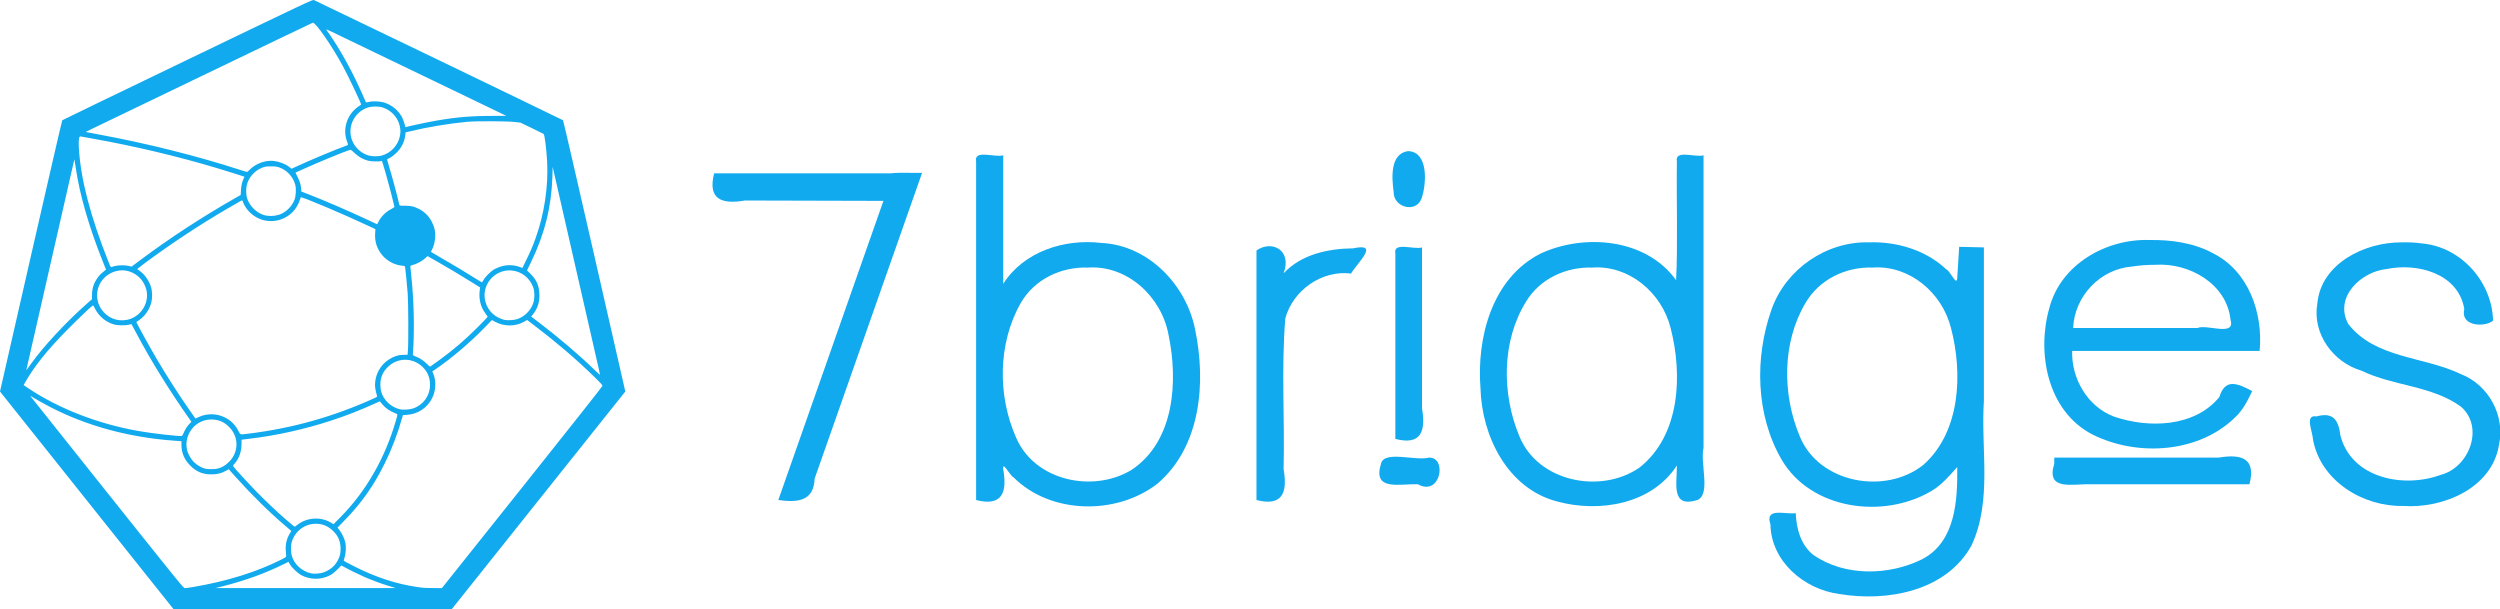 <?xml version="1.0" encoding="UTF-8" standalone="no"?>
<!-- Created with Inkscape (http://www.inkscape.org/) -->

<svg
   xmlns:dc="http://purl.org/dc/elements/1.1/"
   xmlns:cc="http://creativecommons.org/ns#"
   xmlns:rdf="http://www.w3.org/1999/02/22-rdf-syntax-ns#"
   xmlns:svg="http://www.w3.org/2000/svg"
   xmlns="http://www.w3.org/2000/svg"
   xmlns:sodipodi="http://sodipodi.sourceforge.net/DTD/sodipodi-0.dtd"
   xmlns:inkscape="http://www.inkscape.org/namespaces/inkscape"
   id="svg2"
   version="1.1"
   inkscape:version="0.91 r13725"
   width="306.569mm"
   height="74.697mm"
   viewBox="0 0 1086.269 264.674"
   sodipodi:docname="7b - In linea - colore.svg">
  <defs
     id="defs6" />
  <sodipodi:namedview
     pagecolor="#ffffff"
     bordercolor="#666666"
     borderopacity="1"
     objecttolerance="10"
     gridtolerance="10"
     guidetolerance="10"
     inkscape:pageopacity="0"
     inkscape:pageshadow="2"
     inkscape:window-width="1280"
     inkscape:window-height="756"
     id="namedview4"
     showgrid="false"
     inkscape:zoom="0.47"
     inkscape:cx="570.39076"
     inkscape:cy="-1.9569263"
     inkscape:window-x="8"
     inkscape:window-y="27"
     inkscape:window-maximized="0"
     inkscape:current-layer="logo"
     units="mm"
     fit-margin-top="0"
     fit-margin-left="0"
     fit-margin-right="0"
     fit-margin-bottom="0" />
  <g
     inkscape:groupmode="layer"
     id="logo"
     inkscape:label="Logo"
     transform="translate(-362.418,-131.301)">
    <g
       style="font-style:normal;font-variant:normal;font-weight:normal;font-stretch:normal;font-size:150.482px;line-height:125%;font-family:'Futura (Light)';-inkscape-font-specification:'Futura (Light)';text-align:center;letter-spacing:0px;word-spacing:0px;text-anchor:middle;fill:#11aaee;fill-opacity:1;stroke:none;stroke-width:1px;stroke-linecap:butt;stroke-linejoin:miter;stroke-opacity:1"
       id="testo"
       transform="matrix(1.337,0,0,1.337,343.299,-221.292)">
      <path
         style="font-style:normal;font-variant:normal;font-weight:normal;font-stretch:normal;font-size:150.482px;line-height:125%;font-family:'Lane - Upper';-inkscape-font-specification:'Lane - Upper, Normal';text-align:center;letter-spacing:5px;writing-mode:lr-tb;text-anchor:middle;fill:#11aaee;fill-opacity:1"
         d="m 303.877,320.043 c -19.161,0 -38.323,0 -57.484,0 -2.159,8.421 2.383,10.161 9.994,8.838 15.005,0.04 30.01,0.081 45.016,0.121 -11.387,32.406 -22.775,64.813 -34.162,97.219 6.185,0.837 11.529,0.49 11.816,-6.996 11.637,-33.111 23.275,-66.221 34.911,-99.332 -3.314,0.091 -7.029,-0.19 -10.09,0.15 z"
         id="path4179-8"
         inkscape:connector-curvature="0" />
      <path
         style="font-style:normal;font-variant:normal;font-weight:normal;font-stretch:normal;font-size:150.482px;line-height:125%;font-family:'Lane - Upper';-inkscape-font-specification:'Lane - Upper, Normal';text-align:center;letter-spacing:5px;writing-mode:lr-tb;text-anchor:middle;fill:#11aaee;fill-opacity:1"
         d="m 331.523,316.174 c 0,36.682 0,73.365 0,110.047 8.431,2.159 10.157,-2.386 8.814,-10 -0.303,-3.005 2.156,2.127 3.365,2.641 12.09,12.065 33.459,12.324 46.719,2.074 14.219,-12.107 15.882,-33.053 12.256,-50.24 -2.956,-14.544 -15.229,-27.306 -30.518,-28.031 -11.929,-1.41 -25.145,2.781 -31.822,13.289 0,-13.926 0,-27.853 0,-41.779 -2.488,0.884 -9.596,-2.018 -8.814,2 z m 36.309,34.504 c 12.906,-0.879 23.959,9.536 26.221,21.832 3.145,15.006 2.021,34.557 -11.996,43.908 -12.455,7.571 -31.384,3.634 -37.475,-10.346 -6.121,-13.652 -6.028,-30.705 1.416,-43.822 4.418,-7.721 13.064,-11.863 21.834,-11.572 z"
         id="path4181-6"
         inkscape:connector-curvature="0" />
      <path
         style="font-style:normal;font-variant:normal;font-weight:normal;font-stretch:normal;font-size:150.482px;line-height:125%;font-family:'Lane - Upper';-inkscape-font-specification:'Lane - Upper, Normal';text-align:center;letter-spacing:5px;writing-mode:lr-tb;text-anchor:middle;fill:#11aaee;fill-opacity:1"
         d="m 422.639,346.121 c 0,26.7 0,53.4 0,80.1 8.431,2.159 10.157,-2.386 8.814,-10 0.404,-16.32 -0.789,-32.763 0.555,-49.014 2.43,-9.094 11.875,-15.824 21.355,-14.582 2.265,-3.781 9.445,-10.089 0.719,-8.201 -8.108,0.076 -16.905,1.945 -22.629,8.121 2.838,-7.615 -3.877,-10.922 -8.814,-7.424 l 0,1 z"
         id="path4183-8"
         inkscape:connector-curvature="0" />
      <path
         style="font-style:normal;font-variant:normal;font-weight:normal;font-stretch:normal;font-size:150.482px;line-height:125%;font-family:'Lane - Upper';-inkscape-font-specification:'Lane - Upper, Normal';text-align:center;letter-spacing:5px;writing-mode:lr-tb;text-anchor:middle;fill:#11aaee;fill-opacity:1"
         d="m 471.883,312.826 c -5.965,0.882 -5.254,8.862 -4.66,13.318 -0.084,4.985 7.237,6.963 9.057,2.094 1.573,-4.39 2.461,-15.185 -4.396,-15.412 z m -4.115,33.295 c 0,20.079 0,40.158 0,60.236 8.411,2.19 9.935,-2.507 8.664,-10 0,-17.412 0,-34.824 0,-52.236 -2.453,0.872 -9.459,-1.989 -8.664,2 z m -4.666,68.318 c -2.795,9.017 6.011,6.432 12,6.664 7.45,4.114 9.557,-8.921 3.598,-8.664 -4.36,1.167 -14.687,-2.437 -15.598,2 z"
         id="path4185-8"
         inkscape:connector-curvature="0" />
      <path
         style="font-style:normal;font-variant:normal;font-weight:normal;font-stretch:normal;font-size:150.482px;line-height:125%;font-family:'Lane - Upper';-inkscape-font-specification:'Lane - Upper, Normal';text-align:center;letter-spacing:5px;writing-mode:lr-tb;text-anchor:middle;fill:#11aaee;fill-opacity:1"
         d="m 559.262,316.174 c -0.17,12.595 0.339,27.375 -0.254,38.607 -9.709,-13.598 -29.876,-15.278 -44.148,-8.604 -15.727,8.042 -20.696,27.31 -19.422,43.721 0.401,15.537 8.819,32.627 24.889,36.787 13.659,3.745 30.769,0.957 38.936,-11.695 0.035,5.93 -2.018,13.948 6.664,11.23 4.44,-1.894 0.832,-11.835 2,-17 0,-31.682 0,-63.365 0,-95.047 -2.453,0.872 -9.459,-1.989 -8.664,2 z m -27.494,34.504 c 12.025,-0.859 22.583,8.231 25.445,19.576 3.921,15.167 3.236,34.862 -10.074,45.402 -12.6,8.753 -33.086,4.687 -39.09,-10.225 -5.718,-13.727 -5.772,-30.846 2.209,-43.711 4.5,-7.415 12.952,-11.309 21.51,-11.043 z"
         id="path4187-4"
         inkscape:connector-curvature="0" />
      <path
         style="font-style:normal;font-variant:normal;font-weight:normal;font-stretch:normal;font-size:150.482px;line-height:125%;font-family:'Lane - Upper';-inkscape-font-specification:'Lane - Upper, Normal';text-align:center;letter-spacing:5px;writing-mode:lr-tb;text-anchor:middle;fill:#11aaee;fill-opacity:1"
         d="m 621.787,342.477 c -13.894,-0.39 -27.068,8.648 -31.729,21.736 -5.556,15.666 -5.221,34.251 3.223,48.85 9.553,16.388 33.181,19.438 48.688,10.23 3.29,-1.831 6.496,-5.648 8.408,-7.801 0.112,10.56 -0.436,24.115 -11.234,29.885 -10.826,5.448 -25.312,5.777 -35.496,-1.289 -4.109,-3.214 -5.576,-8.589 -5.74,-13.592 -3.481,0.487 -10.141,-2.014 -8.244,3.617 0.215,12.039 10.928,21.13 22.32,22.637 15.509,2.635 34.832,-0.836 43.037,-15.781 6.829,-14.644 2.959,-31.423 4.021,-46.963 l 0,-49.885 -8.036,-0.185 -0.628,10.185 c -0.171,2.772 -2.232,-2.32 -3.543,-2.852 -6.652,-6.267 -16.029,-9.068 -25.047,-8.793 z m 1.096,8.201 c 12.029,-0.861 22.58,8.232 25.445,19.576 3.893,14.755 3.131,33.758 -8.891,44.48 -12.388,9.962 -34.092,6.072 -40.273,-9.303 -5.67,-13.539 -5.728,-30.337 1.848,-43.166 4.481,-7.718 13.05,-11.875 21.871,-11.588 z"
         id="path4189-3"
         inkscape:connector-curvature="0"
         sodipodi:nodetypes="ccccccccccccccscccccccc" />
      <path
         style="font-style:normal;font-variant:normal;font-weight:normal;font-stretch:normal;font-size:150.482px;line-height:125%;font-family:'Lane - Upper';-inkscape-font-specification:'Lane - Upper, Normal';text-align:center;letter-spacing:5px;writing-mode:lr-tb;text-anchor:middle;fill:#11aaee;fill-opacity:1"
         d="m 712.879,341.721 c -14.076,-0.482 -28.91,7.916 -32.572,22.121 -4.189,14.618 -0.597,33.425 13.867,41.008 14.999,7.585 35.741,6.112 47.57,-6.572 1.926,-2.198 3.271,-4.817 4.482,-7.455 -4.789,-2.575 -8.8,-4.229 -10.658,1.92 -8.076,9.876 -23.171,10.229 -34.383,6.316 -8.515,-3.291 -13.727,-12.313 -13.461,-21.293 20.309,0 40.618,0 60.928,0 1.159,-12.234 -3.526,-25.837 -15.02,-31.674 -6.31,-3.447 -13.649,-4.477 -20.754,-4.371 z m 1.867,8.055 c 11.014,-0.743 23.267,6.185 24.449,17.922 1.643,5.515 -7.673,1.294 -10.721,2.607 -13.476,0 -26.952,0 -40.428,0 0.434,-10.37 8.818,-19.16 19.107,-19.957 2.508,-0.411 5.052,-0.568 7.592,-0.572 z m -32.844,64.664 c -2.795,9.017 6.011,6.432 12,6.664 17.146,0 34.293,0 51.439,0 2.19,-8.411 -2.507,-9.935 -10,-8.664 -17.813,0 -35.626,0 -53.439,0 l 0,1 0,1 z"
         id="path4191-1"
         inkscape:connector-curvature="0" />
      <path
         style="font-style:normal;font-variant:normal;font-weight:normal;font-stretch:normal;font-size:150.482px;line-height:125%;font-family:'Lane - Upper';-inkscape-font-specification:'Lane - Upper, Normal';text-align:center;letter-spacing:5px;writing-mode:lr-tb;text-anchor:middle;fill:#11aaee;fill-opacity:1"
         d="m 794.699,342.484 c -11.852,-0.05 -26.109,6.814 -27.307,19.92 -1.669,9.771 5.13,19.077 14.409,21.808 10.37,5.012 22.856,4.798 32.292,11.684 7.691,6.741 2.62,19.81 -6.6,22.146 -11.916,4.424 -29.004,1.195 -32.588,-12.787 -0.607,-4.837 -2.189,-7.752 -7.766,-6.209 -4.025,-0.701 -1.199,5.07 -1.133,7.609 2.558,13.446 16.256,21.777 29.354,21.496 12.91,0.867 28.782,-5.753 31.078,-19.842 2.082,-9.491 -3.379,-19.541 -12.439,-23.033 -12.003,-5.767 -27.804,-5.01 -36.557,-16.285 -4.718,-8.711 4.223,-17.033 12.514,-17.846 9.999,-2.071 23.273,1.437 25.207,13 -1.385,6.072 7.327,5.801 9.353,3.749 -0.347,-12.603 -10.391,-23.898 -23.055,-25.057 -2.238,-0.319 -4.505,-0.418 -6.764,-0.354 z"
         id="path4193-4"
         inkscape:connector-curvature="0" />
    </g>
    <path
       style="display:inline;fill:#11aaee;fill-opacity:1"
       d="m 406.665,356.91 c -17.131,-21.485 -34.094,-42.761 -37.697,-47.28 l -6.55,-8.216 13.417,-58.813 c 7.379,-32.347 13.517,-58.916 13.64,-59.042 0.122,-0.126 24.642,-11.986 54.488,-26.356 53.394,-25.708 54.275,-26.123 54.868,-25.866 2.034,0.883 108.048,52.037 108.229,52.222 0.122,0.126 6.26,26.694 13.64,59.042 l 13.417,58.813 -6.551,8.216 c -3.603,4.519 -20.567,25.795 -37.698,47.28 l -31.147,39.064 -60.454,0 -60.454,0 -31.147,-39.064 z m 39.718,29.44 c 14.532,-2.452 27.679,-6.545 38.288,-11.92 2.044,-1.036 2.135,-1.108 2.093,-1.665 -0.024,-0.32 -0.101,-1.334 -0.171,-2.252 -0.206,-2.697 0.365,-5.115 1.749,-7.414 l 0.66,-1.097 -2.263,-1.921 c -7.268,-6.171 -14.869,-13.639 -22.028,-21.642 l -2.907,-3.25 -1.191,0.661 c -2.051,1.138 -3.782,1.565 -6.338,1.565 -3.83,0 -6.512,-1.124 -9.247,-3.877 -2.51,-2.527 -3.766,-5.478 -3.766,-8.851 l 0,-1.674 -3.253,-0.238 c -19.503,-1.427 -37.656,-6.334 -53.459,-14.452 -2.661,-1.367 -7.207,-3.911 -8.532,-4.776 -0.422,-0.275 -0.453,-0.276 -0.291,-0.005 0.099,0.167 15.078,18.978 33.285,41.803 32.428,40.652 33.118,41.5 33.768,41.5 0.365,0 1.987,-0.223 3.604,-0.496 z m 84.901,-0.469 c -3.304,-1.009 -6.804,-2.297 -10.294,-3.788 -2.114,-0.903 -7.76,-3.681 -9.39,-4.62 l -0.844,-0.486 -1.778,1.774 c -1.248,1.245 -2.192,1.992 -3.166,2.505 -3.813,2.009 -8.527,2.011 -12.363,0.005 -1.654,-0.864 -4.237,-3.318 -5.106,-4.85 l -0.57,-1.006 -2.134,1.051 c -8.062,3.969 -16.553,7.051 -26.155,9.493 l -3.364,0.856 39.136,0.007 39.136,0.007 -3.108,-0.949 z m 57.986,-42.736 c 19.384,-24.306 34.878,-43.902 34.91,-44.153 0.047,-0.361 -0.644,-1.137 -3.477,-3.903 -7.741,-7.558 -16.568,-15.123 -26.036,-22.313 l -3.235,-2.457 -1.111,0.669 c -3.794,2.284 -9.01,2.293 -12.998,0.021 l -1.156,-0.658 -3.117,3.219 c -6.407,6.616 -14.458,13.453 -21.407,18.179 l -1.39,0.945 0.389,0.9 c 1.375,3.179 1.214,7.338 -0.409,10.611 -2.179,4.393 -6.259,7.078 -11.198,7.368 l -1.537,0.09 -0.349,1.224 c -1.986,6.969 -4.513,13.59 -7.51,19.675 -4.828,9.803 -10.018,17.168 -17.516,24.858 l -3.04,3.117 0.885,1.162 c 1.135,1.49 2.132,3.64 2.509,5.404 0.381,1.786 0.244,4.611 -0.307,6.343 -0.221,0.694 -0.403,1.32 -0.404,1.39 -0.003,0.193 1.316,0.926 4.95,2.749 9.185,4.607 17.861,7.433 26.9,8.762 2.92,0.429 3.021,0.436 7.1,0.47 l 3.701,0.031 34.852,-43.702 z m -86.222,36.855 c 2.864,-1.041 5.002,-2.891 6.234,-5.394 0.903,-1.834 1.112,-2.762 1.118,-4.962 0.007,-3.048 -0.966,-5.372 -3.178,-7.581 -2.121,-2.118 -4.667,-3.185 -7.596,-3.185 -4.819,0 -9.053,3.219 -10.473,7.963 -0.409,1.365 -0.416,4.192 -0.015,5.714 1.027,3.899 4.367,6.982 8.545,7.89 1.326,0.288 3.944,0.071 5.364,-0.446 z M 491.84,359.183 c 4.103,-3.092 10.017,-3.415 14.382,-0.787 l 1.109,0.668 2.848,-2.867 c 11.226,-11.303 19.538,-25.759 24.296,-42.255 0.812,-2.816 0.823,-2.629 -0.181,-3.022 -2.617,-1.023 -4.365,-2.245 -5.932,-4.149 l -0.898,-1.091 -1.004,0.451 c -8.318,3.734 -13.231,5.656 -20.62,8.066 -11.047,3.604 -23.564,6.383 -34.571,7.675 -1.496,0.176 -2.985,0.359 -3.31,0.407 l -0.591,0.088 -0.011,1.99 c -0.018,3.186 -1.061,6.152 -2.905,8.261 -0.815,0.931 -0.86,1.037 -0.6,1.408 0.715,1.021 6.585,7.406 10.203,11.1 3.813,3.891 8.776,8.599 12.168,11.542 3.503,3.039 4.214,3.586 4.438,3.41 0.123,-0.096 0.652,-0.499 1.177,-0.894 z m -34.757,-24.297 c 1.78,-0.464 3.376,-1.417 4.864,-2.906 4.293,-4.294 4.299,-10.871 0.016,-15.172 -2.251,-2.26 -4.72,-3.274 -7.882,-3.235 -6.635,0.08 -11.659,6.213 -10.475,12.787 0.353,1.96 1.598,4.267 3.104,5.75 1.35,1.329 3.343,2.479 4.953,2.856 1.237,0.29 4.168,0.247 5.42,-0.079 z m -14.953,-15.299 c 0.636,-1.569 1.579,-3.071 2.593,-4.129 l 0.861,-0.899 -0.64,-0.904 c -8.621,-12.182 -17.107,-25.871 -23.198,-37.418 -0.62,-1.175 -1.376,-2.583 -1.68,-3.128 l -0.553,-0.992 -1.021,0.274 c -1.384,0.371 -4.794,0.355 -6.265,-0.031 -3.708,-0.971 -6.885,-3.586 -8.569,-7.05 -0.494,-1.017 -0.757,-1.369 -0.945,-1.262 -0.67,0.38 -6.698,6.131 -11.076,10.568 -8.728,8.844 -14.369,15.898 -18.334,22.924 l -0.623,1.104 1.717,1.154 c 13.367,8.988 30.381,15.626 48.12,18.775 5.678,1.008 17.004,2.314 18.806,2.168 0.235,-0.019 0.502,-0.401 0.808,-1.155 z m 28.168,0.156 c 19.305,-2.386 37.04,-7.382 54.744,-15.422 1.194,-0.542 1.319,-0.651 1.197,-1.041 -0.536,-1.716 -0.876,-3.55 -0.875,-4.708 0.007,-4.473 2.293,-8.68 6.016,-11.069 2.23,-1.431 4.178,-2.029 6.634,-2.037 l 1.487,-0.005 0.164,-1.894 c 0.265,-3.065 0.199,-20.863 -0.092,-24.618 -0.291,-3.763 -0.958,-10.579 -1.124,-11.481 -0.108,-0.589 -0.145,-0.608 -1.393,-0.724 -3.686,-0.344 -7.363,-2.581 -9.445,-5.745 -1.691,-2.57 -2.39,-5.225 -2.187,-8.315 l 0.119,-1.812 -2.083,-0.986 c -10.993,-5.202 -29.993,-13.253 -30.335,-12.854 -0.075,0.087 -0.248,0.553 -0.385,1.033 -0.395,1.385 -1.354,3.204 -2.328,4.412 -4.069,5.051 -11.249,6.379 -16.813,3.109 -2.706,-1.59 -4.802,-4.121 -5.8,-7.002 -0.145,-0.417 0.152,-0.57 -7.019,3.623 -11.721,6.855 -24.25,15.132 -35.291,23.313 -1.894,1.403 -3.444,2.595 -3.445,2.649 -6.7e-4,0.053 0.439,0.396 0.978,0.762 2.291,1.555 4.42,4.685 5.16,7.59 0.188,0.739 0.322,2.027 0.322,3.108 0,2.265 -0.383,3.849 -1.444,5.969 -0.936,1.869 -2.591,3.769 -4.202,4.823 -0.614,0.402 -1.143,0.749 -1.175,0.773 -0.154,0.113 5.336,10.104 8.854,16.112 4.241,7.243 10.144,16.413 14.891,23.133 l 1.934,2.738 1.373,-0.652 c 3.448,-1.637 7.639,-1.632 11.105,0.013 2.79,1.325 4.792,3.283 6.208,6.072 0.84,1.655 0.576,1.585 4.249,1.131 z m 71.768,-11.012 c 4.416,-1.615 7.205,-5.585 7.205,-10.255 0,-3.17 -1.167,-5.85 -3.467,-7.961 -4.325,-3.969 -10.761,-3.845 -14.916,0.289 -2.23,2.218 -3.197,4.539 -3.197,7.672 0,0.916 0.134,2.18 0.297,2.808 1.004,3.853 4.359,7.023 8.345,7.884 1.386,0.299 4.334,0.075 5.732,-0.437 z m 80.603,-16.81 c -0.29,-1.255 -4.932,-21.591 -10.316,-45.19 l -9.79,-42.908 -0.131,4.258 c -0.401,13.033 -3.361,24.918 -9.201,36.947 l -1.821,3.75 1.498,1.497 c 2.66,2.66 3.741,5.105 3.879,8.775 0.131,3.482 -0.721,6.216 -2.723,8.736 l -0.845,1.064 2.872,2.182 c 8.794,6.683 17.925,14.437 24.147,20.504 1.496,1.458 2.773,2.655 2.839,2.659 0.066,0.005 -0.117,-1.019 -0.407,-2.274 z M 375.885,289.4 c 5.437,-7.641 15.32,-18.254 24.656,-26.479 l 1.846,-1.626 0.011,-1.851 c 0.017,-2.956 0.788,-5.237 2.603,-7.701 0.777,-1.055 1.412,-1.672 3.027,-2.94 l 0.461,-0.363 -1.471,-3.678 c -5.956,-14.895 -10.007,-28.966 -11.698,-40.631 -0.274,-1.89 -0.525,-3.463 -0.558,-3.496 -0.033,-0.033 -0.111,0.183 -0.173,0.481 -0.062,0.297 -4.749,20.85 -10.416,45.672 -5.667,24.822 -10.304,45.182 -10.304,45.244 0,0.18 0.229,-0.119 2.017,-2.63 z m 177.226,-1.493 c 6.492,-4.729 11.433,-8.97 17.164,-14.731 2.217,-2.228 4.03,-4.129 4.03,-4.224 0,-0.095 -0.416,-0.724 -0.924,-1.397 -2.144,-2.84 -3.009,-6.337 -2.517,-10.176 l 0.152,-1.183 -3.745,-2.338 c -4.87,-3.04 -10.705,-6.524 -14.718,-8.789 -1.763,-0.995 -3.461,-1.964 -3.774,-2.153 l -0.57,-0.345 -1.153,1.043 c -1.252,1.133 -3.694,2.428 -5.331,2.828 -0.561,0.137 -1.02,0.355 -1.02,0.485 0,0.13 0.128,1.402 0.285,2.828 1.293,11.745 1.607,24.962 0.838,35.283 -0.047,0.63 -0.016,0.657 1.364,1.212 1.801,0.724 3.399,1.811 4.813,3.276 0.888,0.92 1.186,1.121 1.451,0.98 0.183,-0.098 1.828,-1.267 3.655,-2.599 z M 417.787,270.228 c 4.837,-1.025 8.506,-5.564 8.517,-10.539 0.005,-1.737 -0.315,-3.042 -1.196,-4.886 -1.706,-3.574 -5.615,-6.048 -9.554,-6.048 -3.644,0 -7.196,1.91 -9.212,4.953 -2.305,3.48 -2.326,8.215 -0.051,11.696 2.589,3.961 6.944,5.789 11.496,4.824 z m 169.476,-0.308 c 3.202,-1.102 5.895,-3.861 6.907,-7.076 0.605,-1.924 0.595,-4.74 -0.024,-6.551 -1.447,-4.236 -5.159,-7.137 -9.568,-7.477 -6.199,-0.478 -11.628,4.571 -11.628,10.816 0,4.086 2.41,7.934 6.074,9.7 0.876,0.422 2.029,0.855 2.563,0.963 1.467,0.295 4.267,0.11 5.676,-0.374 z m -14.7,-17.038 c 0.834,-1.486 3.279,-3.868 4.795,-4.67 3.547,-1.878 7.337,-2.203 10.841,-0.932 l 1.217,0.442 1.751,-3.611 c 1.92,-3.958 2.645,-5.662 3.991,-9.379 3.756,-10.371 5.573,-22.461 4.992,-33.224 -0.285,-5.277 -1.072,-11.577 -1.499,-11.994 -0.092,-0.09 -2.396,-1.233 -5.12,-2.539 l -4.953,-2.376 -2.525,-0.296 c -3.351,-0.392 -16.87,-0.434 -20.782,-0.064 -7.931,0.75 -17.663,2.381 -24.86,4.165 l -1.748,0.433 -0.149,1.206 c -0.362,2.941 -1.614,5.44 -3.821,7.633 -0.904,0.898 -1.954,1.712 -2.731,2.117 -0.694,0.362 -1.294,0.684 -1.333,0.716 -0.039,0.032 0.241,1.089 0.621,2.35 1.558,5.169 3.744,13.298 4.663,17.345 0.11,0.485 0.112,0.486 2.498,0.492 2.765,0.007 3.88,0.276 6.272,1.511 2.294,1.184 4.228,3.178 5.414,5.58 1.165,2.36 1.551,4.154 1.42,6.595 -0.106,1.96 -0.76,4.403 -1.503,5.61 -0.222,0.361 -0.333,0.728 -0.246,0.815 0.087,0.087 2.139,1.291 4.561,2.675 4.94,2.825 9.866,5.783 14.34,8.61 1.656,1.046 3.068,1.903 3.138,1.904 0.07,7.3e-4 0.409,-0.5 0.754,-1.115 z m -160.143,-6.01 c 1.456,-0.398 4.647,-0.399 6.094,-7.3e-4 l 1.044,0.287 4.491,-3.347 c 12.372,-9.221 26.232,-18.259 40.422,-26.358 l 2.525,-1.441 0.117,-2.031 c 0.121,-2.101 0.513,-3.801 1.177,-5.103 0.211,-0.414 0.356,-0.777 0.322,-0.807 -0.083,-0.071 -8.047,-2.565 -11.715,-3.667 -16.915,-5.085 -35.721,-9.562 -53.563,-12.753 -3.014,-0.539 -5.669,-1.021 -5.899,-1.07 -0.677,-0.146 -0.926,1.335 -0.767,4.551 0.671,13.533 4.948,30.041 13.051,50.378 0.66,1.656 0.808,1.887 1.146,1.791 0.214,-0.061 0.913,-0.254 1.554,-0.429 z m 114.474,-19.249 c 1.189,-2.356 3.159,-4.29 5.684,-5.58 0.98,-0.501 1.275,-0.746 1.216,-1.007 -0.646,-2.847 -2.493,-9.92 -3.494,-13.386 -2.096,-7.255 -1.809,-6.494 -2.392,-6.333 -0.918,0.254 -4.343,0.132 -5.588,-0.199 -2.178,-0.579 -4.085,-1.663 -5.828,-3.312 -1.341,-1.269 -1.68,-1.498 -2.05,-1.385 -2.477,0.758 -14.481,5.705 -19.866,8.187 -1.496,0.689 -2.963,1.344 -3.262,1.455 -0.299,0.111 -0.517,0.257 -0.486,0.325 0.032,0.068 0.474,0.954 0.984,1.969 0.929,1.849 1.491,3.86 1.498,5.356 l 0.003,0.792 2.671,1.031 c 6.867,2.652 17.829,7.373 25.88,11.144 2.404,1.126 4.391,2.052 4.416,2.058 0.025,0.007 0.302,-0.496 0.615,-1.116 z m -43.375,-2.972 c 2.989,-0.919 5.805,-3.642 6.915,-6.688 0.587,-1.612 0.718,-4.842 0.261,-6.427 -1.02,-3.53 -3.512,-6.23 -6.898,-7.474 -1.07,-0.393 -1.618,-0.464 -3.593,-0.464 -2.066,0 -2.496,0.061 -3.787,0.537 -3.326,1.227 -6.002,4.253 -6.799,7.687 -0.295,1.274 -0.297,3.678 -0.003,4.983 0.772,3.433 3.874,6.791 7.269,7.869 2.003,0.636 4.52,0.627 6.637,-0.023 z m -12.727,-19.513 c 2.353,-2.412 6.013,-3.968 9.333,-3.968 2.699,0 6.12,1.167 8.12,2.771 l 0.855,0.685 1.864,-0.868 c 5.831,-2.715 17.792,-7.717 22.026,-9.211 0.519,-0.183 0.71,-0.35 0.64,-0.558 -0.055,-0.163 -0.274,-0.784 -0.488,-1.379 -1.92,-5.354 0.091,-11.574 4.814,-14.888 0.707,-0.496 1.322,-0.929 1.366,-0.962 0.238,-0.178 -5.468,-12.23 -7.939,-16.77 -4.877,-8.961 -11.708,-18.834 -13.031,-18.834 -0.105,0 -21.537,10.283 -47.626,22.85 -26.089,12.568 -48.265,23.243 -49.28,23.723 -1.015,0.48 -1.758,0.903 -1.651,0.939 0.107,0.036 2.787,0.546 5.957,1.133 20.826,3.858 42.454,9.295 61.341,15.42 1.335,0.433 2.519,0.791 2.63,0.796 0.111,0.005 0.592,-0.39 1.068,-0.879 z m 57.374,-6.207 c 3.95,-1.029 7.143,-4.371 7.974,-8.346 0.357,-1.709 0.358,-2.757 0.005,-4.426 -0.79,-3.728 -3.587,-6.841 -7.289,-8.113 -1.793,-0.616 -4.628,-0.635 -6.514,-0.043 -4.539,1.424 -7.651,5.67 -7.661,10.453 -0.01,4.822 3.416,9.218 8.154,10.465 1.417,0.373 3.919,0.378 5.331,0.01 z m 19.335,-14.362 c 10.788,-2.138 18.029,-2.886 28.097,-2.905 3.757,-0.007 6.816,-0.025 6.798,-0.039 -0.059,-0.048 -73.975,-35.642 -76.243,-36.714 -1.578,-0.746 -2.135,-0.939 -1.942,-0.672 4.407,6.109 8.886,13.754 12.816,21.873 1.479,3.055 3.789,8.124 4.262,9.35 0.156,0.406 0.185,0.408 1.387,0.127 1.929,-0.451 5.306,-0.254 7.113,0.416 3.132,1.16 5.478,3.104 7.168,5.938 0.396,0.664 1.284,3.096 1.495,4.095 l 0.106,0.502 2.772,-0.648 c 1.525,-0.356 4.302,-0.951 6.171,-1.322 z"
       id="disegno"
       inkscape:connector-curvature="0" />
  </g>
</svg>
